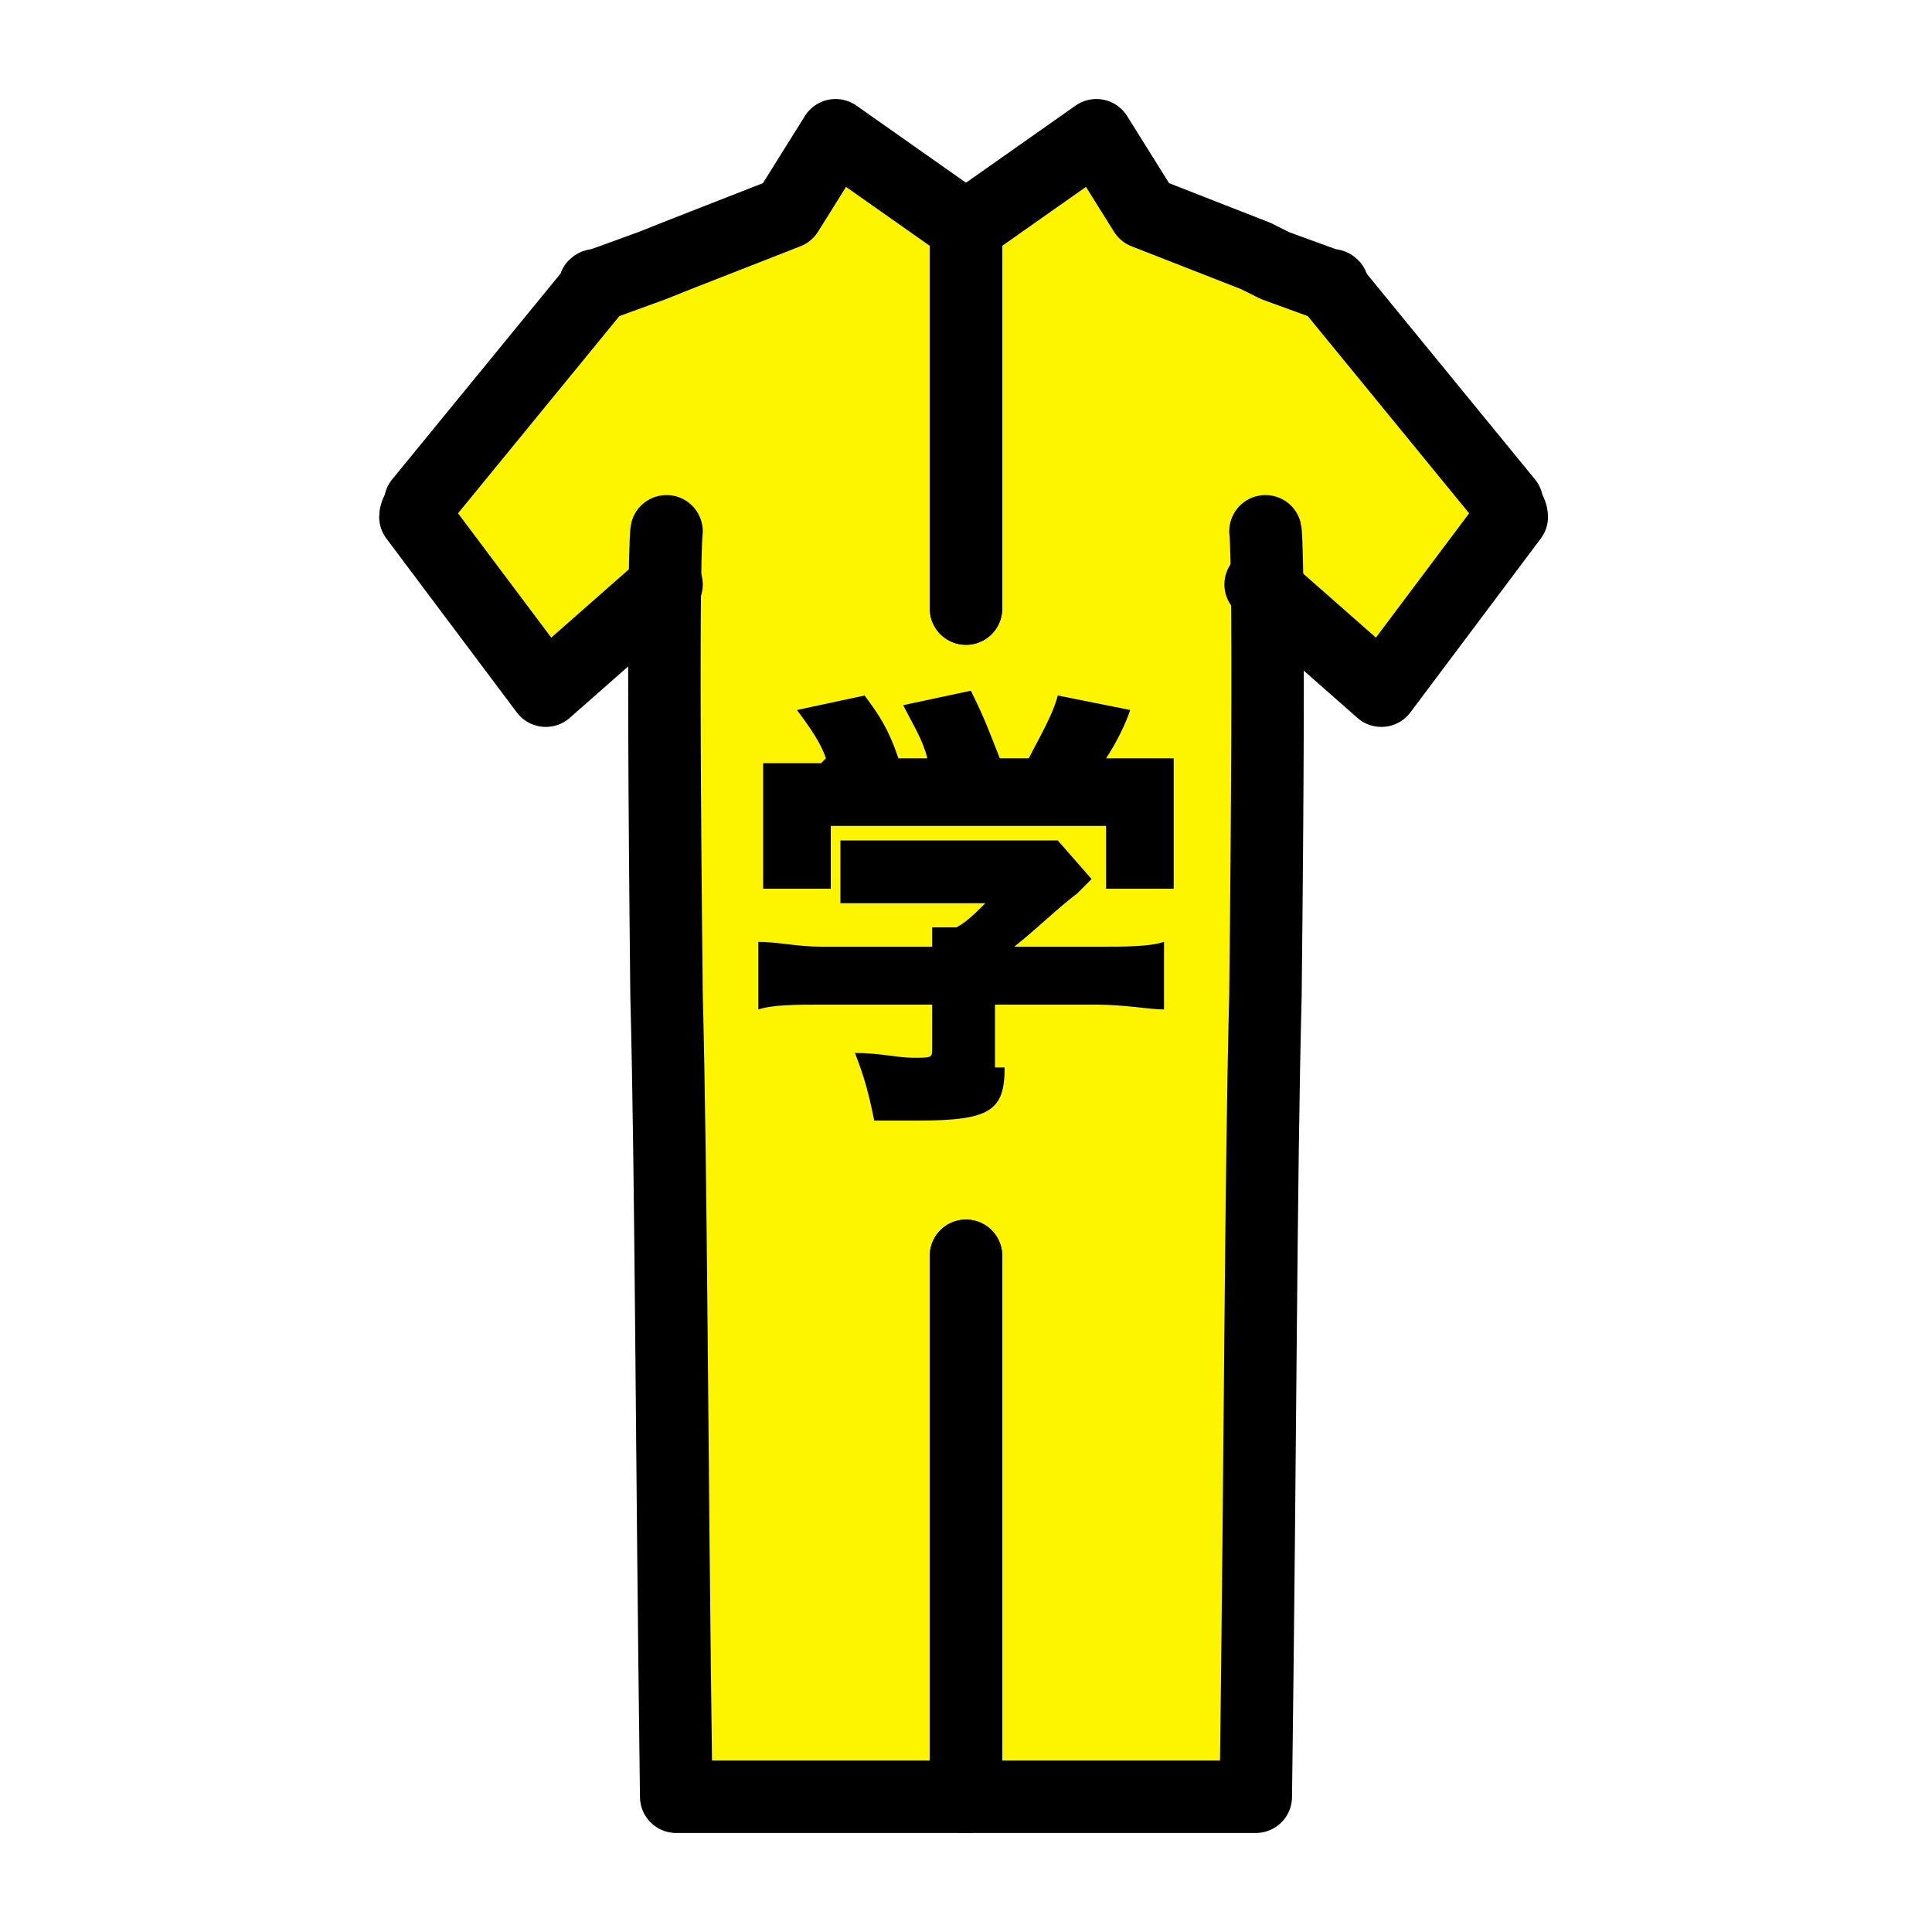 <?xml version="1.0" encoding="utf-8"?>
<!-- Generator: Adobe Illustrator 19.0.0, SVG Export Plug-In . SVG Version: 6.00 Build 0)  -->
<svg version="1.1" id="レイヤー_1" xmlns="http://www.w3.org/2000/svg" xmlns:xlink="http://www.w3.org/1999/xlink" x="0px"
	 y="0px" viewBox="-277 400.9 40 40" style="enable-background:new -277 400.9 40 40;" xml:space="preserve">
<style type="text/css">
	.st0{fill:#FFFFFF;}
	.st1{fill:#FDF500;}
	.st2{fill:none;stroke:#000000;stroke-width:1.5;stroke-linecap:round;stroke-linejoin:round;stroke-miterlimit:10;}
</style>
<g id="レイヤー_2">
	<rect x="-277" y="400.9" class="st0" width="40" height="40"/>
</g>
<g id="Layer_1">
	<path class="st1" d="M-245.6,411.5c0-0.1,0-0.2-0.1-0.3l-3.6-4.4c0,0-0.1-0.1-0.1-0.1l-1.1-0.4l-0.4-0.2l-2.3-0.9l-1-1.6l-2.7,1.9
		l-2.7-1.9l-1,1.6l-2.3,0.9l-0.5,0.2l-1.1,0.4c-0.1,0-0.1,0-0.1,0.1l-3.6,4.4c0,0.1-0.1,0.2-0.1,0.3l2.7,3.6l2.5-2.2
		c0,1.2,0,3.4,0,8.5c0,3.9,0.1,9.1,0.2,16.6h3.8h2.2h6c0.1-7.6,0.1-12.7,0.2-16.6c0-5,0-7.2,0-8.5l2.5,2.2L-245.6,411.5z"/>
	<g>
		<g>
			<polyline class="st2" points="-257,405.6 -257,405.6 -257,413.5 			"/>
			<line class="st2" x1="-257" y1="426.9" x2="-257" y2="438.1"/>
			<path class="st2" d="M-257,405.6l-2.7-1.9l-1,1.6l-2.3,0.9l-0.5,0.2l-1.1,0.4c-0.1,0-0.1,0-0.1,0.1l-3.6,4.4
				c0,0.1-0.1,0.2-0.1,0.3l2.7,3.6l2.5-2.2"/>
			<path class="st2" d="M-257,438.1h-6c-0.1-7.6-0.1-12.7-0.2-16.6c-0.1-9.2,0-9.6,0-9.6"/>
		</g>
		<g>
			<polyline class="st2" points="-257,405.6 -257,405.6 -257,413.5 			"/>
			<line class="st2" x1="-257" y1="426.9" x2="-257" y2="438.1"/>
			<path class="st2" d="M-257,405.6l2.7-1.9l1,1.6l2.3,0.9l0.4,0.2l1.1,0.4c0.1,0,0.1,0,0.1,0.1l3.6,4.4c0,0.1,0.1,0.2,0.1,0.3
				l-2.7,3.6l-2.5-2.2"/>
			<path class="st2" d="M-257,438.1h6c0.1-7.6,0.1-12.7,0.2-16.6c0.1-9.2,0-9.6,0-9.6"/>
		</g>
	</g>
</g>
<g id="Layer_1_1_">
	<g>
		<g>
			<path d="M-259.9,416.6c-0.1-0.3-0.3-0.6-0.6-1l1.4-0.3c0.3,0.4,0.5,0.7,0.7,1.3h0.6c-0.1-0.4-0.3-0.7-0.5-1.1l1.4-0.3
				c0.3,0.6,0.4,0.9,0.6,1.4h0.6c0.2-0.4,0.5-0.9,0.6-1.3l1.5,0.3c-0.1,0.3-0.3,0.7-0.5,1h0.2c0.6,0,0.9,0,1.2,0c0,0.2,0,0.4,0,0.8
				v1.1c0,0.3,0,0.5,0,0.8h-1.4v-1.3h-5.7v1.3h-1.4c0-0.2,0-0.4,0-0.8v-1c0-0.4,0-0.6,0-0.8c0.3,0,0.6,0,1.2,0L-259.9,416.6
				L-259.9,416.6z M-256.2,423c0,0.9-0.3,1.1-1.8,1.1c-0.2,0-0.4,0-0.9,0c-0.1-0.5-0.2-0.9-0.4-1.4c0.5,0,0.9,0.1,1.2,0.1
				c0.4,0,0.4,0,0.4-0.2v-0.9h-2.3c-0.5,0-1,0-1.3,0.1v-1.4c0.4,0,0.8,0.1,1.3,0.1h2.3c0-0.2,0-0.3,0-0.4h0.5
				c0.2-0.1,0.4-0.3,0.6-0.5h-2c-0.5,0-0.7,0-1,0v-1.3c0.3,0,0.6,0,1,0h2.8c0.4,0,0.6,0,0.7,0l0.7,0.8c-0.1,0.1-0.1,0.1-0.3,0.3
				c-0.4,0.3-0.8,0.7-1.3,1.1h1.8c0.5,0,1,0,1.3-0.1v1.4c-0.3,0-0.8-0.1-1.4-0.1h-2.1V423z"/>
		</g>
	</g>
</g>
</svg>

